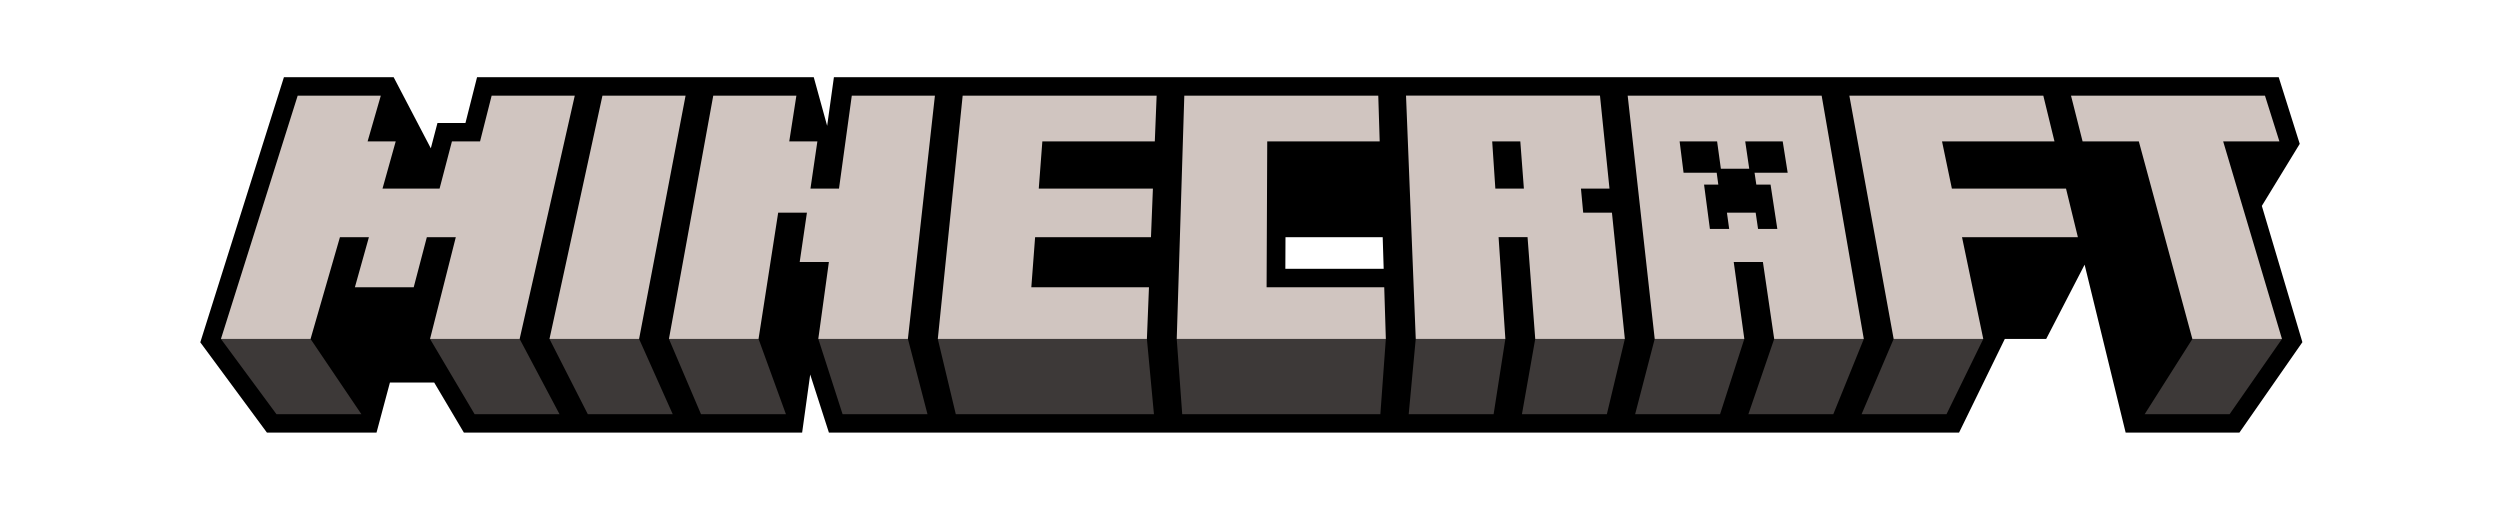 <svg width="255" height="52" viewBox="0 0 255 52" fill="none" xmlns="http://www.w3.org/2000/svg">
<g clip-path="url(#clip0_805_1043)">
<path d="M230.707 21.003L234.573 14.673L232.428 7.875H85.059L84.369 12.835L83.003 7.875H48.659L47.476 12.546H44.621L43.944 15.129L40.152 7.875H28.96L20.43 34.917L27.227 44.125H38.405L39.773 39.016H44.287L47.315 44.125H81.818L82.64 38.2L84.549 44.125H199.824L204.49 34.573H208.711L212.63 26.997L216.816 44.125H228.42L234.844 34.902L230.707 21.003ZM131.106 27.418L131.12 24.191H141.035L141.135 27.418H131.106Z" fill="black"/>
<path d="M28.198 42.245L22.535 34.573H31.676L36.86 42.245L28.198 42.245Z" fill="#3D3938"/>
<path d="M65.187 34.573H56.047L59.955 42.245H68.617L65.187 34.573Z" fill="#3D3938"/>
<path d="M68.231 34.573L71.501 42.245H80.163L77.371 34.573H68.231Z" fill="#3D3938"/>
<path d="M95.656 34.573L97.491 42.245H117.702L116.984 34.573H95.656Z" fill="#3D3938"/>
<path d="M141.355 34.573L140.797 42.245H120.586L120.027 34.573H141.355Z" fill="#3D3938"/>
<path d="M144.405 34.573H153.545L152.349 42.245H143.688L144.405 34.573Z" fill="#3D3938"/>
<path d="M156.594 34.573L155.238 42.245H163.9L165.734 34.573H156.594Z" fill="#3D3938"/>
<path d="M168.779 34.573L166.785 42.245L175.447 42.245L177.919 34.573H168.779Z" fill="#3D3938"/>
<path d="M180.968 34.573L178.336 42.245H186.998L190.108 34.573H180.968Z" fill="#3D3938"/>
<path d="M193.152 34.573L189.883 42.245H198.545L202.293 34.573H193.152Z" fill="#3D3938"/>
<path d="M223.623 34.573L218.758 42.245H227.42L232.763 34.573H223.623Z" fill="#3D3938"/>
<path d="M83.469 34.573L85.942 42.245H94.603L92.609 34.573H83.469Z" fill="#3D3938"/>
<path d="M43.863 34.573H53.004L57.071 42.245H48.409L43.863 34.573Z" fill="#3D3938"/>
<path d="M46.492 24.191H43.538L42.199 29.298H36.199L37.629 24.191H34.674L31.676 34.573H22.535L30.364 9.755H38.843L37.494 14.425H40.362L39.016 19.235H44.837L46.097 14.425H48.965L50.148 9.755H58.627L53.003 34.573H43.863L46.492 24.191Z" fill="#D0C5C0"/>
<path d="M61.45 9.755H69.929L65.187 34.573H56.047L61.45 9.755Z" fill="#D0C5C0"/>
<path d="M98.192 9.755H117.977L117.79 14.425H106.319L105.955 19.235H117.597L117.399 24.191H105.581L105.195 29.298H117.195L116.984 34.573H95.656L98.192 9.755Z" fill="#D0C5C0"/>
<path d="M120.799 9.755H140.583L140.728 14.425H129.258L129.193 29.298H141.192L141.356 34.573H120.027L120.799 9.755Z" fill="#D0C5C0"/>
<path d="M155.81 24.19H152.855L153.547 34.573H144.407L143.414 9.754H163.198L164.167 19.235H161.257L161.486 21.694H164.418L165.734 34.572H156.594L155.81 24.19ZM152.204 14.425L152.525 19.235H155.436L155.072 14.425H152.204Z" fill="#D0C5C0"/>
<path d="M188.633 9.755H208.417L209.558 14.425H198.087L199.091 19.235H210.733L211.944 24.191H200.126L202.294 34.573H193.153L188.633 9.755Z" fill="#D0C5C0"/>
<path d="M218.161 14.425H212.425L211.242 9.755H231.026L232.5 14.425H226.764L232.761 34.573H223.621L218.161 14.425Z" fill="#D0C5C0"/>
<path d="M84.546 26.725H81.569L82.306 21.694H79.374L77.371 34.573H68.231L72.752 9.755H81.231L80.504 14.425H83.372L82.667 19.235H85.578L86.883 9.755H95.362L92.605 34.573H83.465L84.546 26.725Z" fill="#D0C5C0"/>
<path d="M185.808 9.755H166.023L168.78 34.573H177.921L176.84 26.725H179.817L180.968 34.573H190.108L185.808 9.755ZM179.144 18.829H180.597L181.287 23.354H179.322L179.079 21.694H176.147L176.376 23.354H174.41L173.814 18.829H175.267L175.102 17.616H171.723L171.322 14.426H175.145L175.529 17.214H178.422L178.013 14.426H181.837L182.342 17.616H178.964L179.144 18.829Z" fill="#D0C5C0"/>
</g>
<defs>
<clipPath id="clip0_805_1043">
<rect width="214.415" height="36.25" fill="white" transform="translate(20.43 7.875)"/>
</clipPath>
</defs>
</svg>
